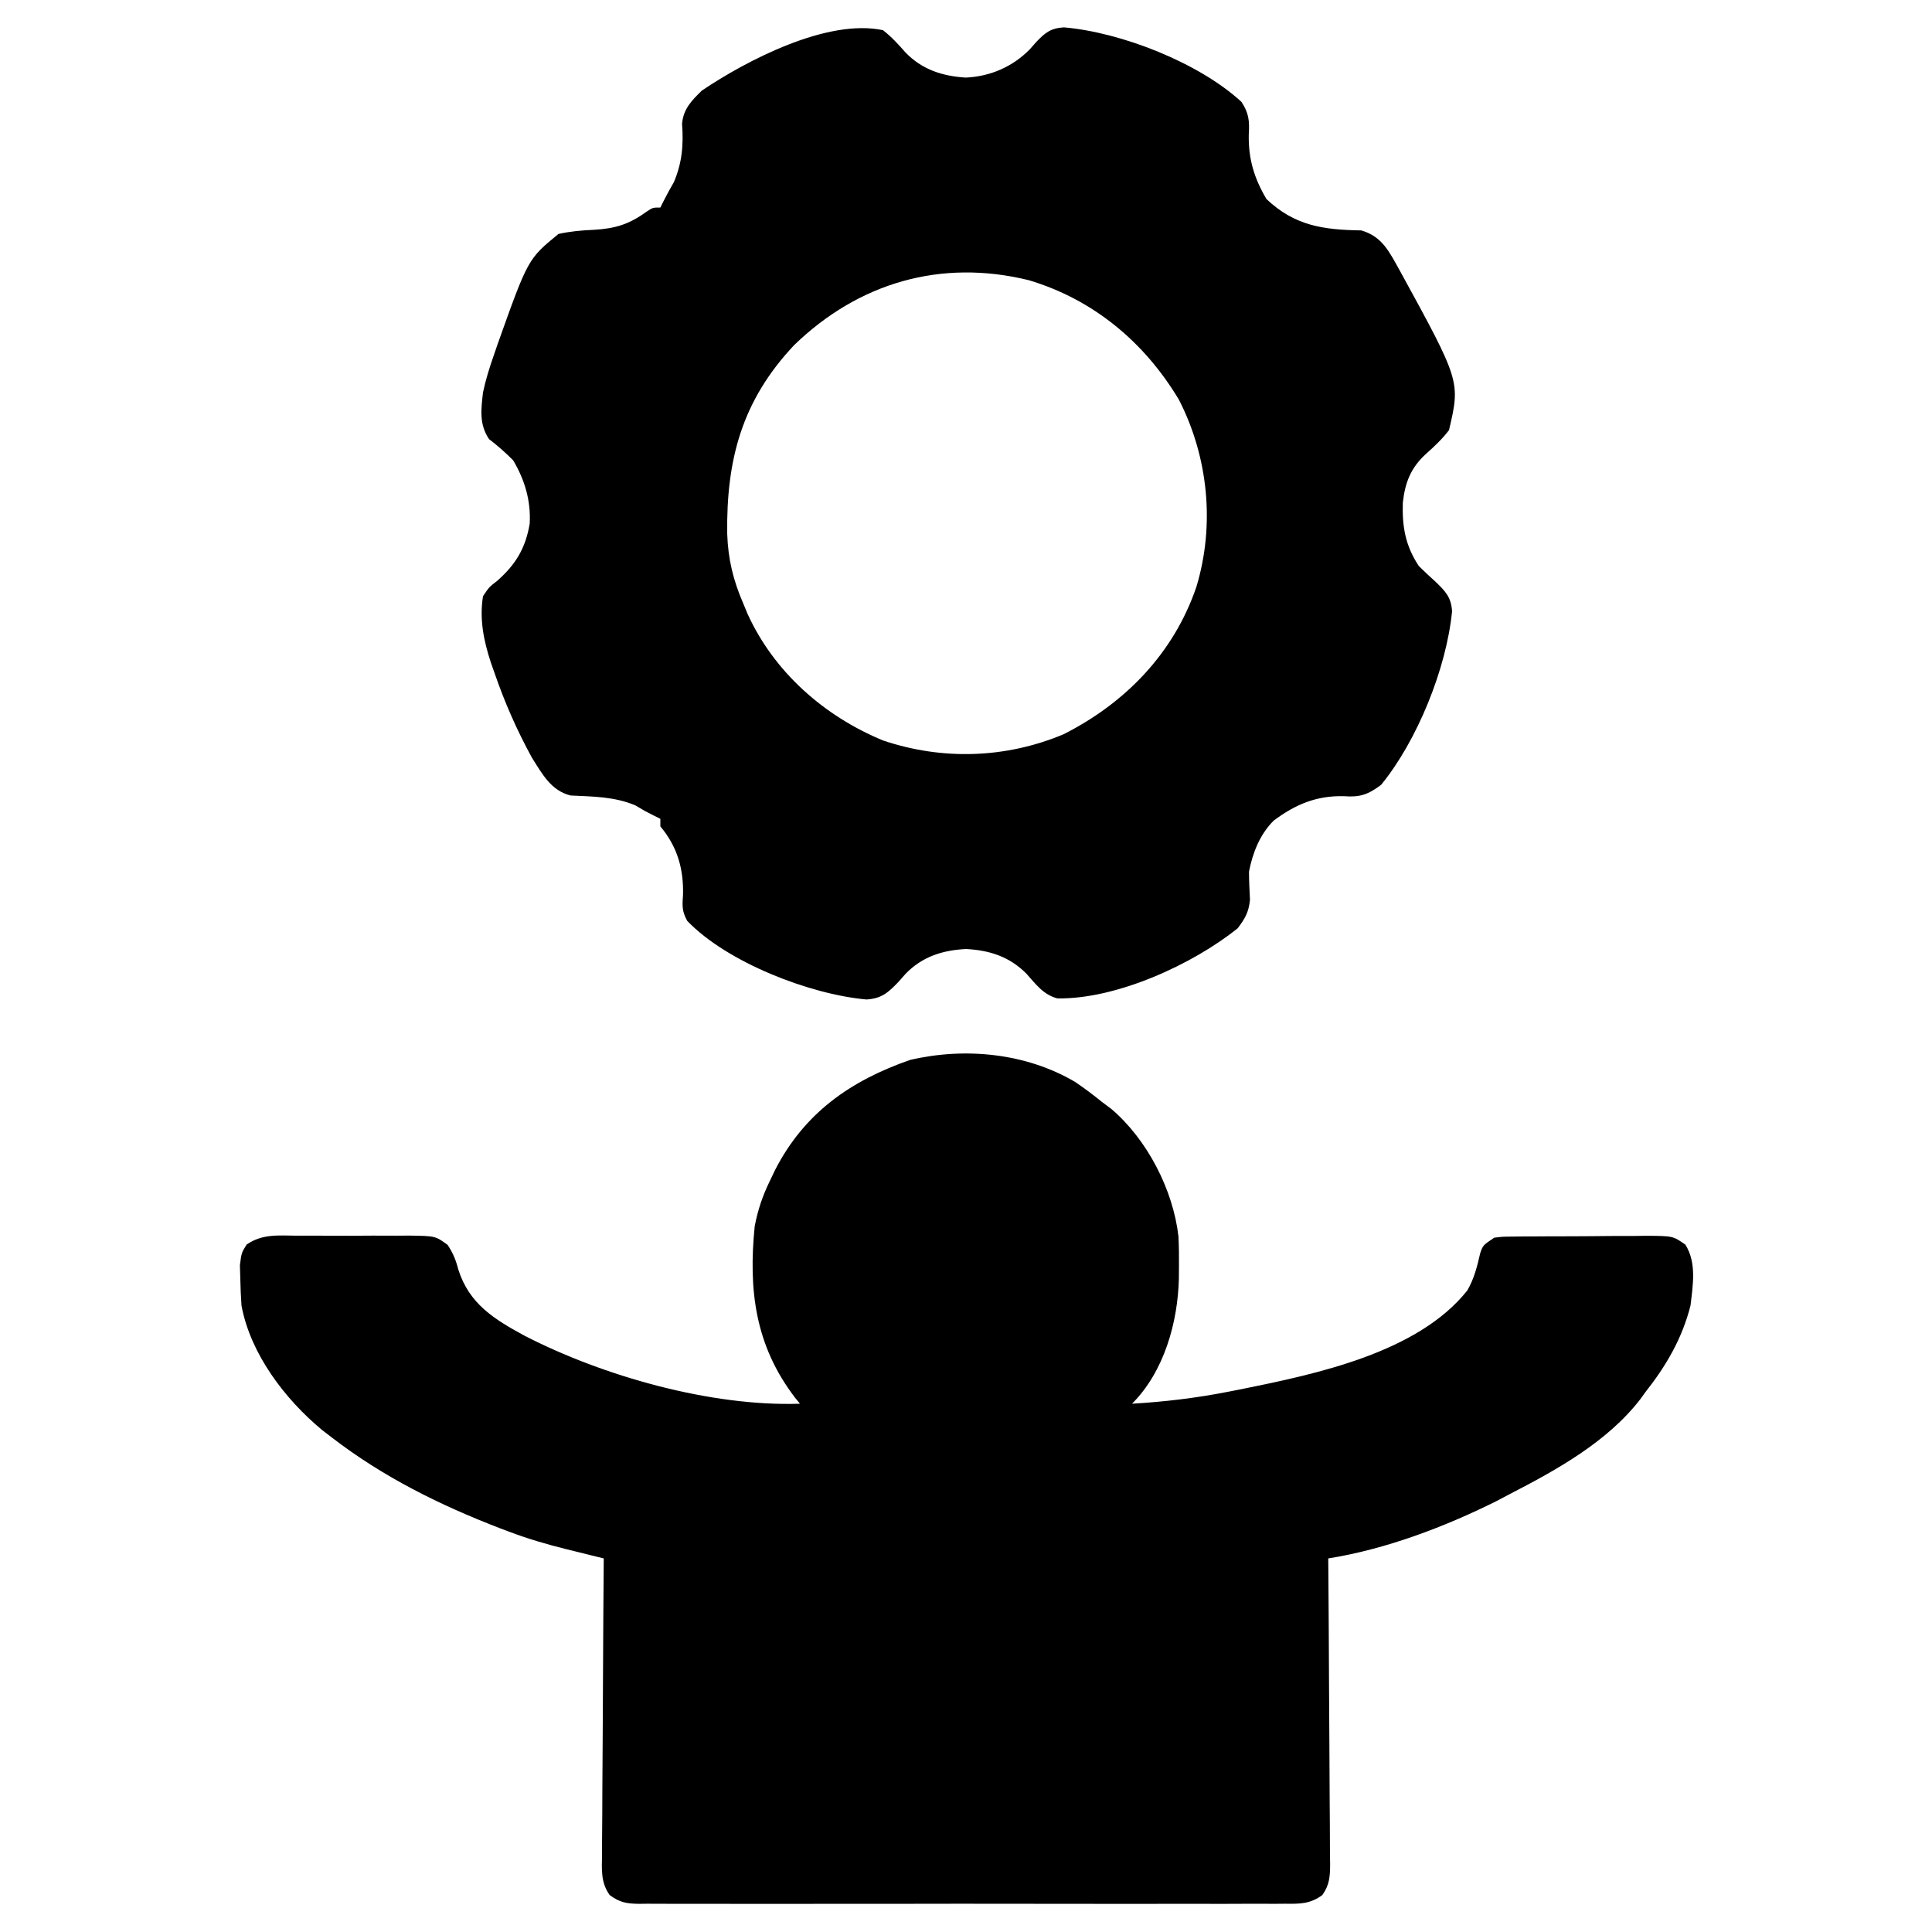 <?xml version="1.0" encoding="UTF-8"?>
<svg version="1.1" xmlns="http://www.w3.org/2000/svg" width="512" height="512">
<path d="M0 0 C2.442 1.662 4.748 3.388 7.039 5.25 C8.286 6.184 8.286 6.184 9.559 7.137 C19.05 15.223 25.931 28.527 27.344 40.929 C27.475 43.668 27.507 46.383 27.477 49.125 C27.465 50.573 27.465 50.573 27.454 52.05 C27.185 63.697 23.534 76.755 15.039 85.25 C23.697 84.739 32.093 83.735 40.602 82.062 C42.283 81.734 42.283 81.734 43.999 81.398 C63.696 77.412 90.76 71.788 103.902 55.219 C105.691 52.121 106.519 48.859 107.301 45.387 C108.039 43.25 108.039 43.25 111.039 41.25 C113.195 40.983 113.195 40.983 115.722 40.959 C116.67 40.947 117.618 40.934 118.595 40.921 C120.128 40.917 120.128 40.917 121.691 40.914 C122.743 40.907 123.795 40.901 124.878 40.894 C127.103 40.884 129.328 40.879 131.553 40.879 C134.96 40.875 138.365 40.839 141.771 40.801 C143.932 40.795 146.093 40.791 148.254 40.789 C149.274 40.775 150.294 40.76 151.344 40.746 C158.381 40.791 158.381 40.791 161.678 43.092 C164.708 47.895 163.674 53.831 163.039 59.25 C160.797 68.031 156.606 75.184 151.039 82.25 C150.614 82.839 150.188 83.428 149.75 84.035 C141.02 95.363 127.523 102.816 115.039 109.25 C113.918 109.843 112.796 110.436 111.641 111.047 C97.872 117.916 82.239 123.832 67.039 126.25 C67.048 127.331 67.057 128.412 67.066 129.526 C67.147 139.708 67.207 149.89 67.246 160.073 C67.267 165.308 67.296 170.543 67.341 175.778 C67.384 180.829 67.408 185.88 67.419 190.931 C67.426 192.859 67.44 194.787 67.462 196.715 C67.491 199.414 67.495 202.111 67.493 204.81 C67.508 205.609 67.522 206.408 67.537 207.231 C67.512 210.521 67.406 212.733 65.474 215.455 C62.228 217.848 59.48 217.807 55.6 217.758 C54.848 217.764 54.096 217.77 53.321 217.777 C50.8 217.793 48.279 217.78 45.758 217.768 C43.951 217.773 42.144 217.78 40.337 217.789 C35.428 217.807 30.519 217.8 25.61 217.787 C20.476 217.777 15.343 217.787 10.209 217.793 C1.587 217.8 -7.034 217.791 -15.656 217.771 C-25.629 217.75 -35.601 217.757 -45.574 217.779 C-54.131 217.797 -62.688 217.8 -71.245 217.789 C-76.358 217.783 -81.471 217.782 -86.584 217.795 C-91.391 217.807 -96.197 217.799 -101.004 217.776 C-102.769 217.77 -104.535 217.772 -106.301 217.781 C-108.708 217.792 -111.114 217.778 -113.521 217.758 C-114.223 217.767 -114.925 217.776 -115.647 217.785 C-118.948 217.732 -120.71 217.435 -123.396 215.455 C-125.772 212.108 -125.486 208.759 -125.415 204.81 C-125.416 203.96 -125.416 203.111 -125.417 202.236 C-125.414 199.433 -125.383 196.631 -125.352 193.828 C-125.344 191.883 -125.338 189.938 -125.334 187.994 C-125.319 182.877 -125.28 177.762 -125.236 172.645 C-125.195 167.424 -125.176 162.202 -125.156 156.98 C-125.113 146.737 -125.045 136.493 -124.961 126.25 C-126.058 125.979 -127.155 125.709 -128.286 125.43 C-129.74 125.07 -131.195 124.709 -132.65 124.348 C-133.371 124.171 -134.092 123.993 -134.836 123.81 C-140.048 122.514 -145.123 121.031 -150.148 119.125 C-151.315 118.686 -151.315 118.686 -152.505 118.237 C-168.472 112.072 -183.365 104.704 -196.961 94.25 C-197.841 93.573 -198.722 92.896 -199.629 92.199 C-209.457 84.029 -218.579 72.081 -220.961 59.25 C-221.129 56.92 -221.226 54.585 -221.273 52.25 C-221.311 51.033 -221.348 49.816 -221.387 48.562 C-220.961 45.25 -220.961 45.25 -219.606 43.076 C-215.41 40.18 -211.192 40.679 -206.211 40.719 C-205.161 40.715 -204.11 40.711 -203.028 40.707 C-200.809 40.704 -198.59 40.712 -196.371 40.729 C-192.973 40.75 -189.577 40.729 -186.18 40.703 C-184.023 40.706 -181.867 40.711 -179.711 40.719 C-178.694 40.711 -177.677 40.703 -176.63 40.694 C-169.598 40.788 -169.598 40.788 -166.344 43.149 C-164.909 45.328 -164.165 47.103 -163.523 49.625 C-160.64 58.785 -154.031 62.847 -145.886 67.261 C-125.029 77.98 -96.528 86.046 -72.961 85.25 C-73.408 84.702 -73.856 84.154 -74.316 83.59 C-84.839 69.791 -86.649 55.142 -84.961 38.25 C-84.138 33.911 -82.889 30.214 -80.961 26.25 C-80.502 25.288 -80.043 24.327 -79.57 23.336 C-71.847 8.254 -59.663 -0.323 -43.789 -5.855 C-29.154 -9.275 -12.981 -7.672 0 0 Z " fill="#000000" transform="translate(284.961,286.75)"/>
<path d="M0 0 C2.302 1.792 4.081 3.771 6.012 5.953 C10.382 10.452 15.767 12.186 21.938 12.562 C28.404 12.261 34.3 9.734 38.867 5.109 C39.706 4.158 39.706 4.158 40.562 3.188 C42.957 0.666 44.422 -0.531 47.938 -0.75 C63.178 0.567 83.724 8.62 95 19 C96.989 22.017 97.161 24.128 96.938 27.688 C96.814 34.121 98.362 39.228 101.625 44.75 C109.157 51.885 116.751 52.896 126.75 53.062 C132.351 54.678 134.203 58.805 136.958 63.703 C153.027 93.038 153.027 93.038 150 106 C148.182 108.367 146.203 110.236 143.977 112.219 C139.891 115.901 138.325 119.916 137.762 125.262 C137.567 131.623 138.448 136.633 142 142 C143.384 143.368 144.802 144.701 146.25 146 C148.952 148.586 150.589 150.194 150.812 154 C149.322 169.189 141.541 188.357 132 200 C128.575 202.555 126.422 203.328 122.188 203 C114.985 202.797 109.271 205.158 103.539 209.477 C99.912 213.067 97.94 218.038 97 223 C97.008 225.496 97.127 227.972 97.258 230.465 C96.925 233.734 95.98 235.382 94 238 C82.016 247.637 61.789 256.853 46.219 256.586 C42.475 255.597 40.542 252.854 38.023 250.047 C33.571 245.543 28.242 243.809 22 243.5 C15.783 243.808 10.414 245.515 6.012 250.047 C5.368 250.774 4.725 251.501 4.062 252.25 C1.328 255.096 -0.377 256.615 -4.375 256.875 C-19.429 255.536 -41.37 247.008 -51.875 236.043 C-53.248 233.549 -53.218 232.132 -53 229.312 C-52.784 222.346 -54.476 216.386 -59 211 C-59 210.34 -59 209.68 -59 209 C-59.536 208.732 -60.072 208.464 -60.625 208.188 C-63 207 -63 207 -65.625 205.438 C-71.132 203.092 -76.885 203.104 -82.812 202.812 C-87.987 201.494 -90.242 197.19 -92.992 192.871 C-97.025 185.517 -100.271 178.125 -103 170.188 C-103.303 169.329 -103.606 168.47 -103.917 167.586 C-105.824 161.762 -106.975 156.129 -106 150 C-104.391 147.59 -104.391 147.59 -102.25 145.938 C-97.324 141.588 -94.728 137.305 -93.625 130.781 C-93.283 124.711 -94.916 119.211 -98 114 C-100.037 111.951 -102.09 110.122 -104.391 108.375 C-107.034 104.473 -106.523 100.563 -106 96 C-105.274 92.544 -104.232 89.267 -103.062 85.938 C-102.754 85.037 -102.446 84.137 -102.128 83.209 C-94.085 60.626 -94.085 60.626 -86 54 C-82.851 53.307 -79.824 53.034 -76.605 52.902 C-70.868 52.559 -67.273 51.444 -62.594 48.059 C-61 47 -61 47 -59 47 C-58.732 46.464 -58.464 45.928 -58.188 45.375 C-57.329 43.657 -56.403 41.973 -55.438 40.312 C-53.245 35.261 -52.821 30.281 -53.25 24.812 C-52.898 20.854 -50.739 18.687 -48 16 C-36.141 8.01 -14.754 -3.147 0 0 Z M-23.531 83.449 C-37.383 98.155 -41.532 113.759 -41.281 133.453 C-41.054 140.189 -39.695 145.788 -37 152 C-36.638 152.875 -36.276 153.751 -35.902 154.652 C-28.867 170.13 -15.518 181.838 0.062 188.25 C15.768 193.522 32.49 193.004 47.797 186.613 C64.217 178.343 77.086 165.088 83.062 147.5 C88.022 131.063 86.198 113.103 78.426 97.926 C69.298 82.67 55.739 71.357 38.625 66.25 C15.328 60.54 -6.476 66.947 -23.531 83.449 Z " fill="#000000" transform="translate(234,8)"/>
</svg>
